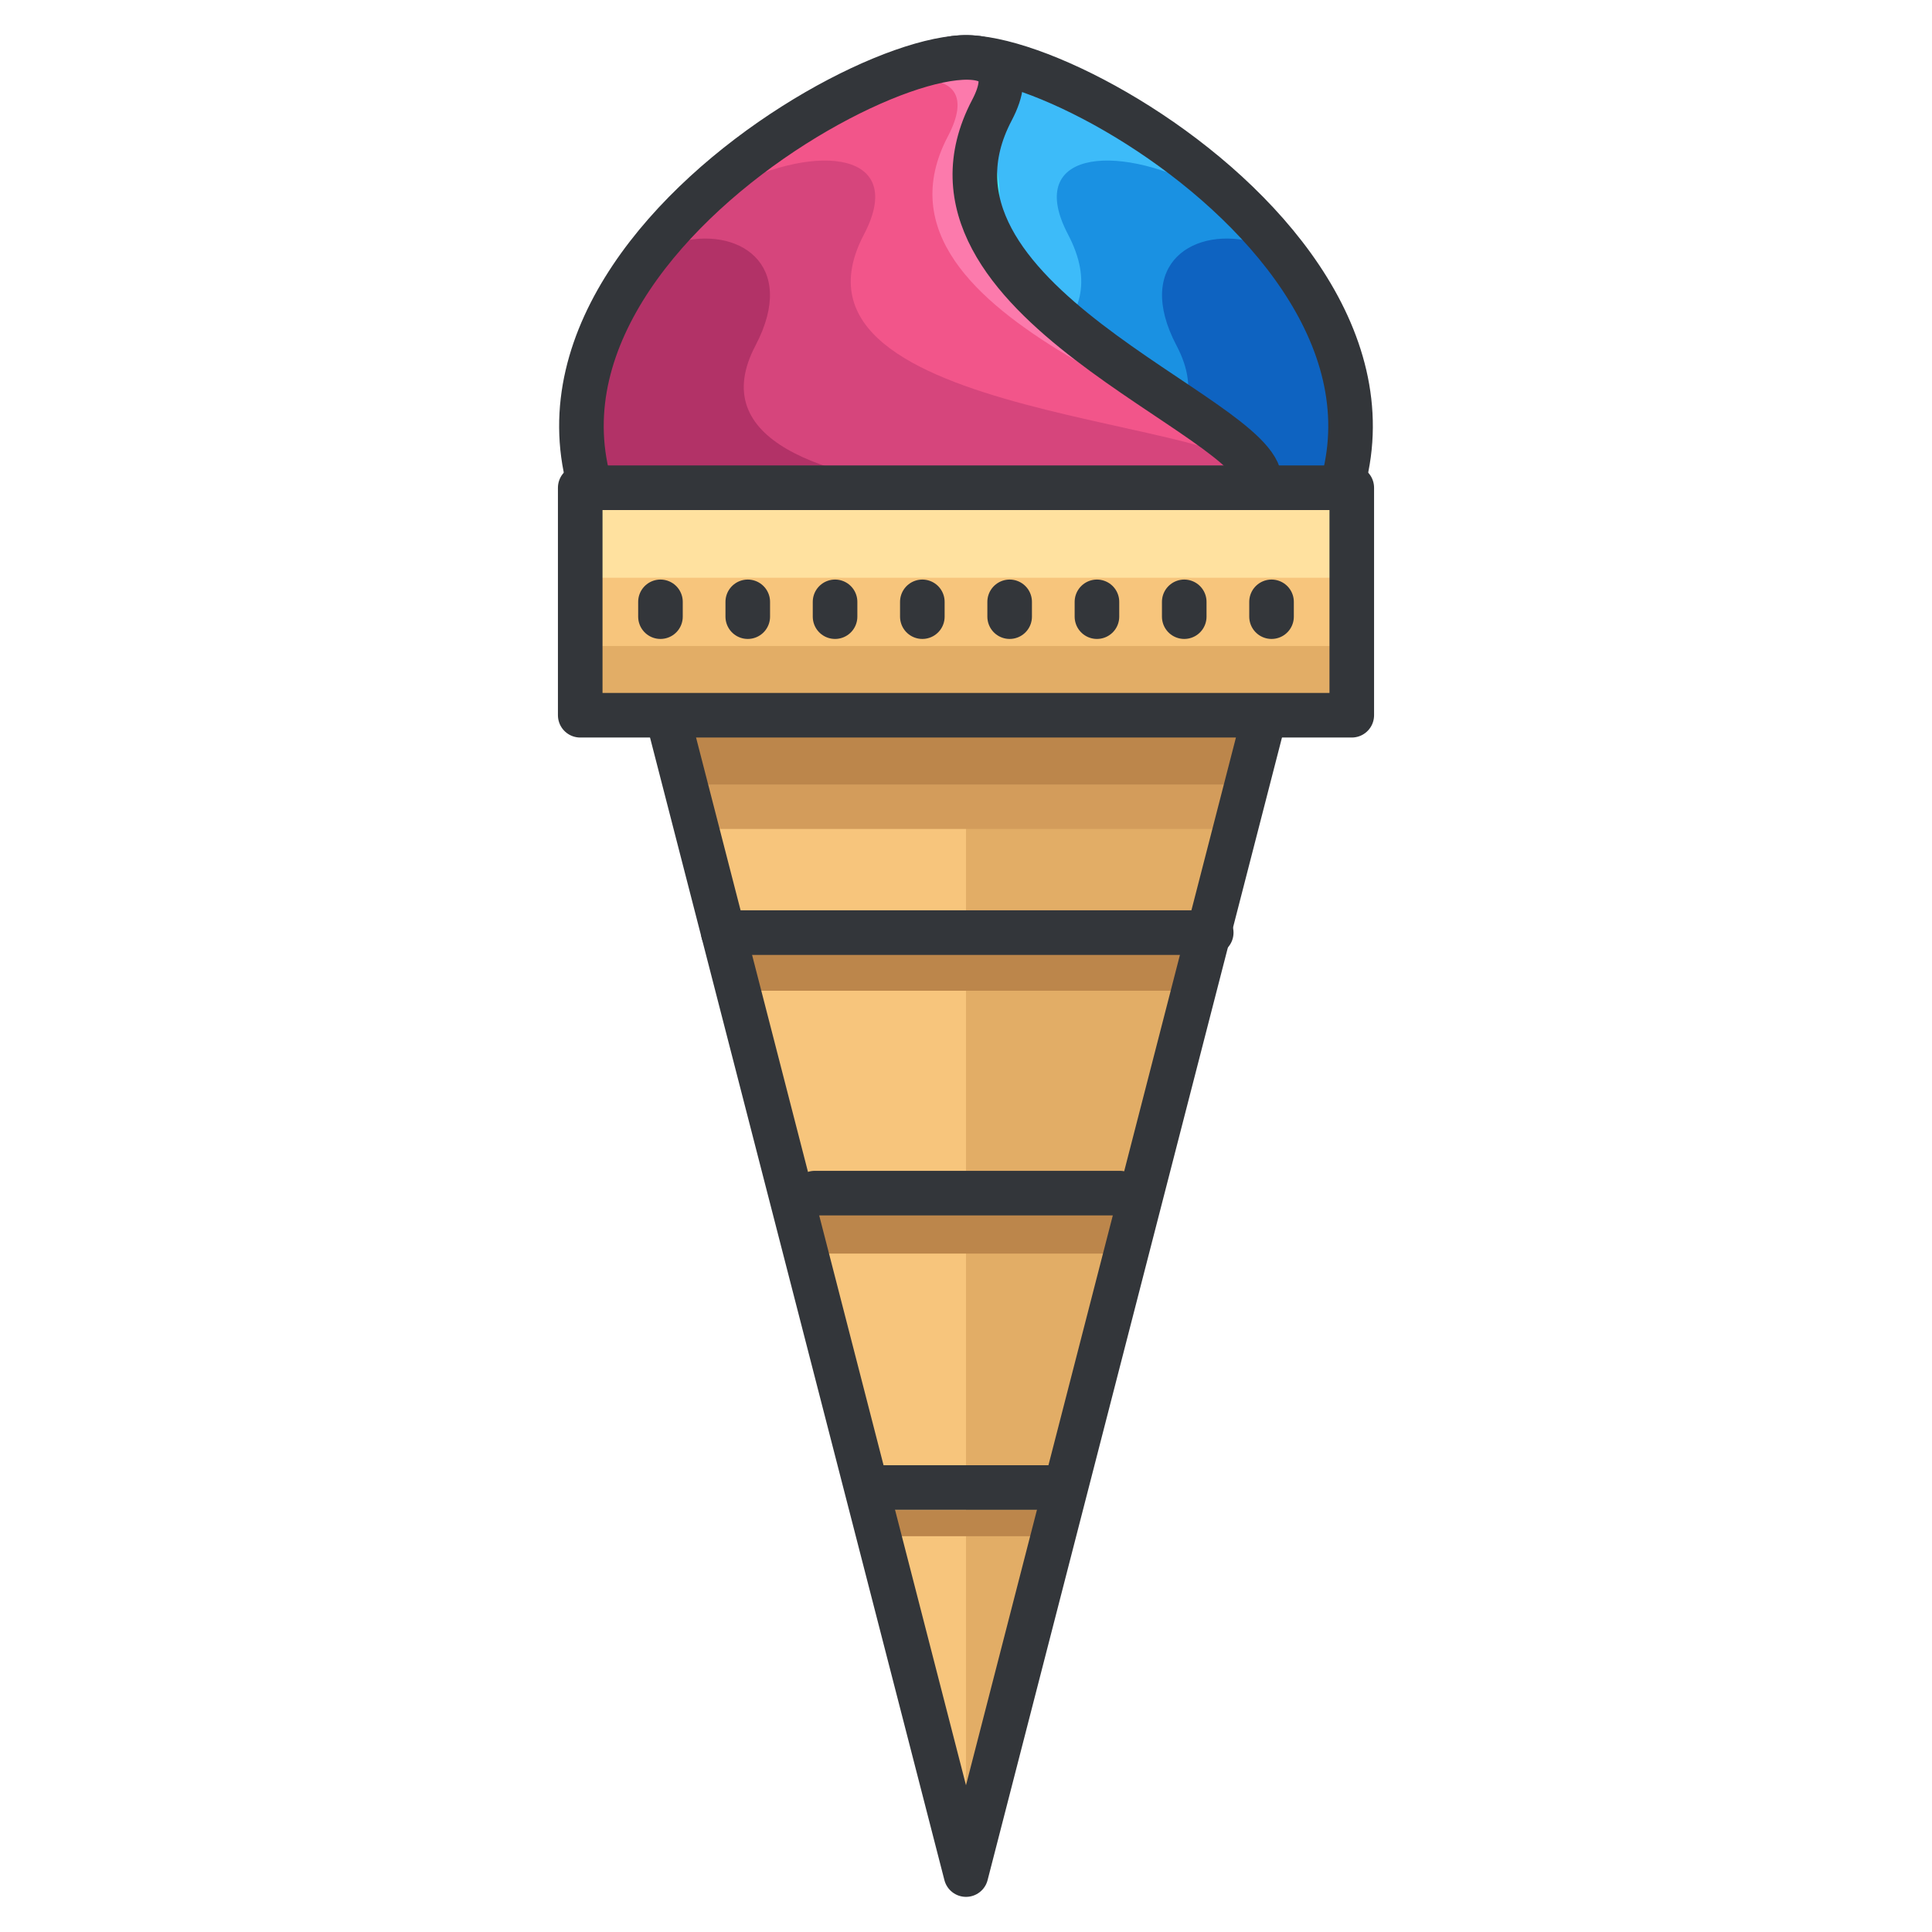 <?xml version="1.0" encoding="utf-8"?>
<!-- Generator: Adobe Illustrator 16.0.0, SVG Export Plug-In . SVG Version: 6.00 Build 0)  -->
<!DOCTYPE svg PUBLIC "-//W3C//DTD SVG 1.1//EN" "http://www.w3.org/Graphics/SVG/1.1/DTD/svg11.dtd">
<svg version="1.1" id="Layer_1" xmlns="http://www.w3.org/2000/svg" xmlns:xlink="http://www.w3.org/1999/xlink" x="0px" y="0px"
	 width="130px" height="130px" viewBox="0 0 130 130" enable-background="new 0 0 130 130" xml:space="preserve">
<g>
	<g>
		<g>
			<path fill="#40E8F4" d="M90.386,32.386c-1.135,4.261-10.108,5.441-22.579,5.441c-12.469,0-22.578-1.032-22.578-5.441
				c0-4.41,24.714-12.247,18.029-24.969C57.457-3.622,95.592,12.84,90.386,32.386z"/>
			<path fill="#3DBBF9" d="M90.386,32.386c-1.135,4.261-10.108,5.441-22.579,5.441c-12.469,0-22.578-1.032-22.578-5.441
				c0-4.41,27.673-10.493,20.988-23.214C60.416-1.867,95.592,12.84,90.386,32.386z"/>
			<path fill="#1A91E2" d="M90.386,32.386c-1.135,4.261-10.108,5.441-22.579,5.441c-12.469,0-22.578-1.032-22.578-5.441
				c0-4.41,33.324-3.883,26.64-16.604C66.067,4.744,95.592,12.84,90.386,32.386z"/>
			<path fill="#0E63C1" d="M90.386,32.386c-1.135,4.261-10.124,4.812-22.579,5.441c-20.601,1.041-26.594-7.265-22.578-5.441
				c2.662,1.208,40.62,3.585,33.936-9.136C73.363,12.21,95.592,12.84,90.386,32.386z"/>
			<path fill="none" stroke="#33363A" stroke-width="3" stroke-linecap="round" stroke-linejoin="round" stroke-miterlimit="10" d="
				M90.386,32.386c-1.135,4.261-10.108,5.441-22.579,5.441c-12.469,0-22.578-1.032-22.578-5.441c0-4.41,24.714-12.247,18.029-24.969
				C57.457-3.622,95.592,12.84,90.386,32.386z"/>
		</g>
		<g>
			<path fill="#FC7AAC" d="M39.613,32.386c1.136,4.261,10.109,5.441,22.58,5.441c12.469,0,22.578-1.032,22.578-5.441
				c0-4.41-24.714-12.247-18.029-24.969C72.543-3.622,34.408,12.84,39.613,32.386z"/>
			<path fill="#F2558A" d="M39.613,32.386c1.136,4.261,10.109,5.441,22.58,5.441c12.469,0,22.578-1.032,22.578-5.441
				c0-4.41-27.673-10.493-20.988-23.214C69.584-1.867,34.408,12.84,39.613,32.386z"/>
			<path fill="#D6457C" d="M39.613,32.386c1.136,4.261,10.109,5.441,22.58,5.441c12.469,0,22.578-1.032,22.578-5.441
				c0-4.41-33.324-3.883-26.64-16.604C63.933,4.744,34.408,12.84,39.613,32.386z"/>
			<path fill="#B23267" d="M39.613,32.386c1.136,4.261,10.125,4.812,22.58,5.441c20.601,1.041,26.594-7.265,22.578-5.441
				c-2.662,1.208-40.621,3.585-33.936-9.136C56.637,12.21,34.408,12.84,39.613,32.386z"/>
			<path fill="none" stroke="#33363A" stroke-width="3" stroke-linecap="round" stroke-linejoin="round" stroke-miterlimit="10" d="
				M39.613,32.386c1.136,4.261,10.109,5.441,22.58,5.441c12.469,0,22.578-1.032,22.578-5.441c0-4.41-24.714-12.247-18.029-24.969
				C72.543-3.622,34.408,12.84,39.613,32.386z"/>
		</g>
	</g>
	<g>
		<polygon fill="#E2AD66" points="44.473,46.464 65,126.136 85.527,46.464 		"/>
		<polygon fill="#F7C57C" points="44.473,46.464 65,126.136 65,46.464 		"/>
		<polygon fill="#D39C5B" points="46.873,55.78 83.127,55.78 85.527,46.464 44.473,46.464 		"/>
		<polygon fill="#BC864B" points="46.873,52.786 83.127,52.786 85.527,43.469 44.473,43.469 		"/>
		<polygon fill="#BC864B" points="81.177,62.754 48.822,62.754 47.688,58.35 46.681,58.35 48.822,66.665 81.177,66.665 
			83.318,58.35 82.311,58.35 		"/>
		<polygon fill="#BC864B" points="76.504,81.569 53.495,81.569 52.688,78.438 51.972,78.438 53.495,84.351 76.504,84.351 
			78.028,78.438 77.312,78.438 		"/>
		<polygon fill="#BC864B" points="72.254,101.616 57.745,101.616 57.236,99.641 56.785,99.641 57.745,103.37 72.254,103.37 
			73.215,99.641 72.763,99.641 		"/>
		
			<polygon fill="none" stroke="#33363A" stroke-width="3" stroke-linecap="round" stroke-linejoin="round" stroke-miterlimit="10" points="
			44.473,46.464 65,126.136 85.527,46.464 		"/>
		<rect x="39.042" y="32.819" fill="#F7C57C" width="51.916" height="15.308"/>
		<rect x="39.042" y="43.468" fill="#E2AD66" width="51.916" height="4.659"/>
		<rect x="39.042" y="32.819" fill="#FFE19F" width="51.916" height="6.056"/>
		
			<rect x="39.042" y="32.819" fill="none" stroke="#33363A" stroke-width="3" stroke-linecap="round" stroke-linejoin="round" stroke-miterlimit="10" width="51.916" height="15.308"/>
		
			<line fill="none" stroke="#33363A" stroke-width="3" stroke-linecap="round" stroke-linejoin="round" stroke-miterlimit="10" x1="48.67" y1="62.754" x2="81.501" y2="62.754"/>
		
			<line fill="none" stroke="#33363A" stroke-width="3" stroke-linecap="round" stroke-linejoin="round" stroke-miterlimit="10" x1="54.826" y1="80.282" x2="75.345" y2="80.282"/>
		
			<line fill="none" stroke="#33363A" stroke-width="3" stroke-linecap="round" stroke-linejoin="round" stroke-miterlimit="10" x1="59.314" y1="100.093" x2="70.856" y2="100.093"/>
	</g>
	<g>
		
			<line fill="none" stroke="#33363A" stroke-width="3" stroke-linecap="round" stroke-linejoin="round" stroke-miterlimit="10" x1="44.441" y1="40.497" x2="44.441" y2="41.493"/>
		
			<line fill="none" stroke="#33363A" stroke-width="3" stroke-linecap="round" stroke-linejoin="round" stroke-miterlimit="10" x1="50.315" y1="40.497" x2="50.315" y2="41.493"/>
		
			<line fill="none" stroke="#33363A" stroke-width="3" stroke-linecap="round" stroke-linejoin="round" stroke-miterlimit="10" x1="56.189" y1="40.497" x2="56.189" y2="41.493"/>
		
			<line fill="none" stroke="#33363A" stroke-width="3" stroke-linecap="round" stroke-linejoin="round" stroke-miterlimit="10" x1="62.062" y1="40.497" x2="62.062" y2="41.493"/>
		
			<line fill="none" stroke="#33363A" stroke-width="3" stroke-linecap="round" stroke-linejoin="round" stroke-miterlimit="10" x1="67.937" y1="40.497" x2="67.937" y2="41.493"/>
		
			<line fill="none" stroke="#33363A" stroke-width="3" stroke-linecap="round" stroke-linejoin="round" stroke-miterlimit="10" x1="73.811" y1="40.497" x2="73.811" y2="41.493"/>
		
			<line fill="none" stroke="#33363A" stroke-width="3" stroke-linecap="round" stroke-linejoin="round" stroke-miterlimit="10" x1="79.685" y1="40.497" x2="79.685" y2="41.493"/>
		
			<line fill="none" stroke="#33363A" stroke-width="3" stroke-linecap="round" stroke-linejoin="round" stroke-miterlimit="10" x1="85.559" y1="40.497" x2="85.559" y2="41.493"/>
	</g>
</g>
</svg>
